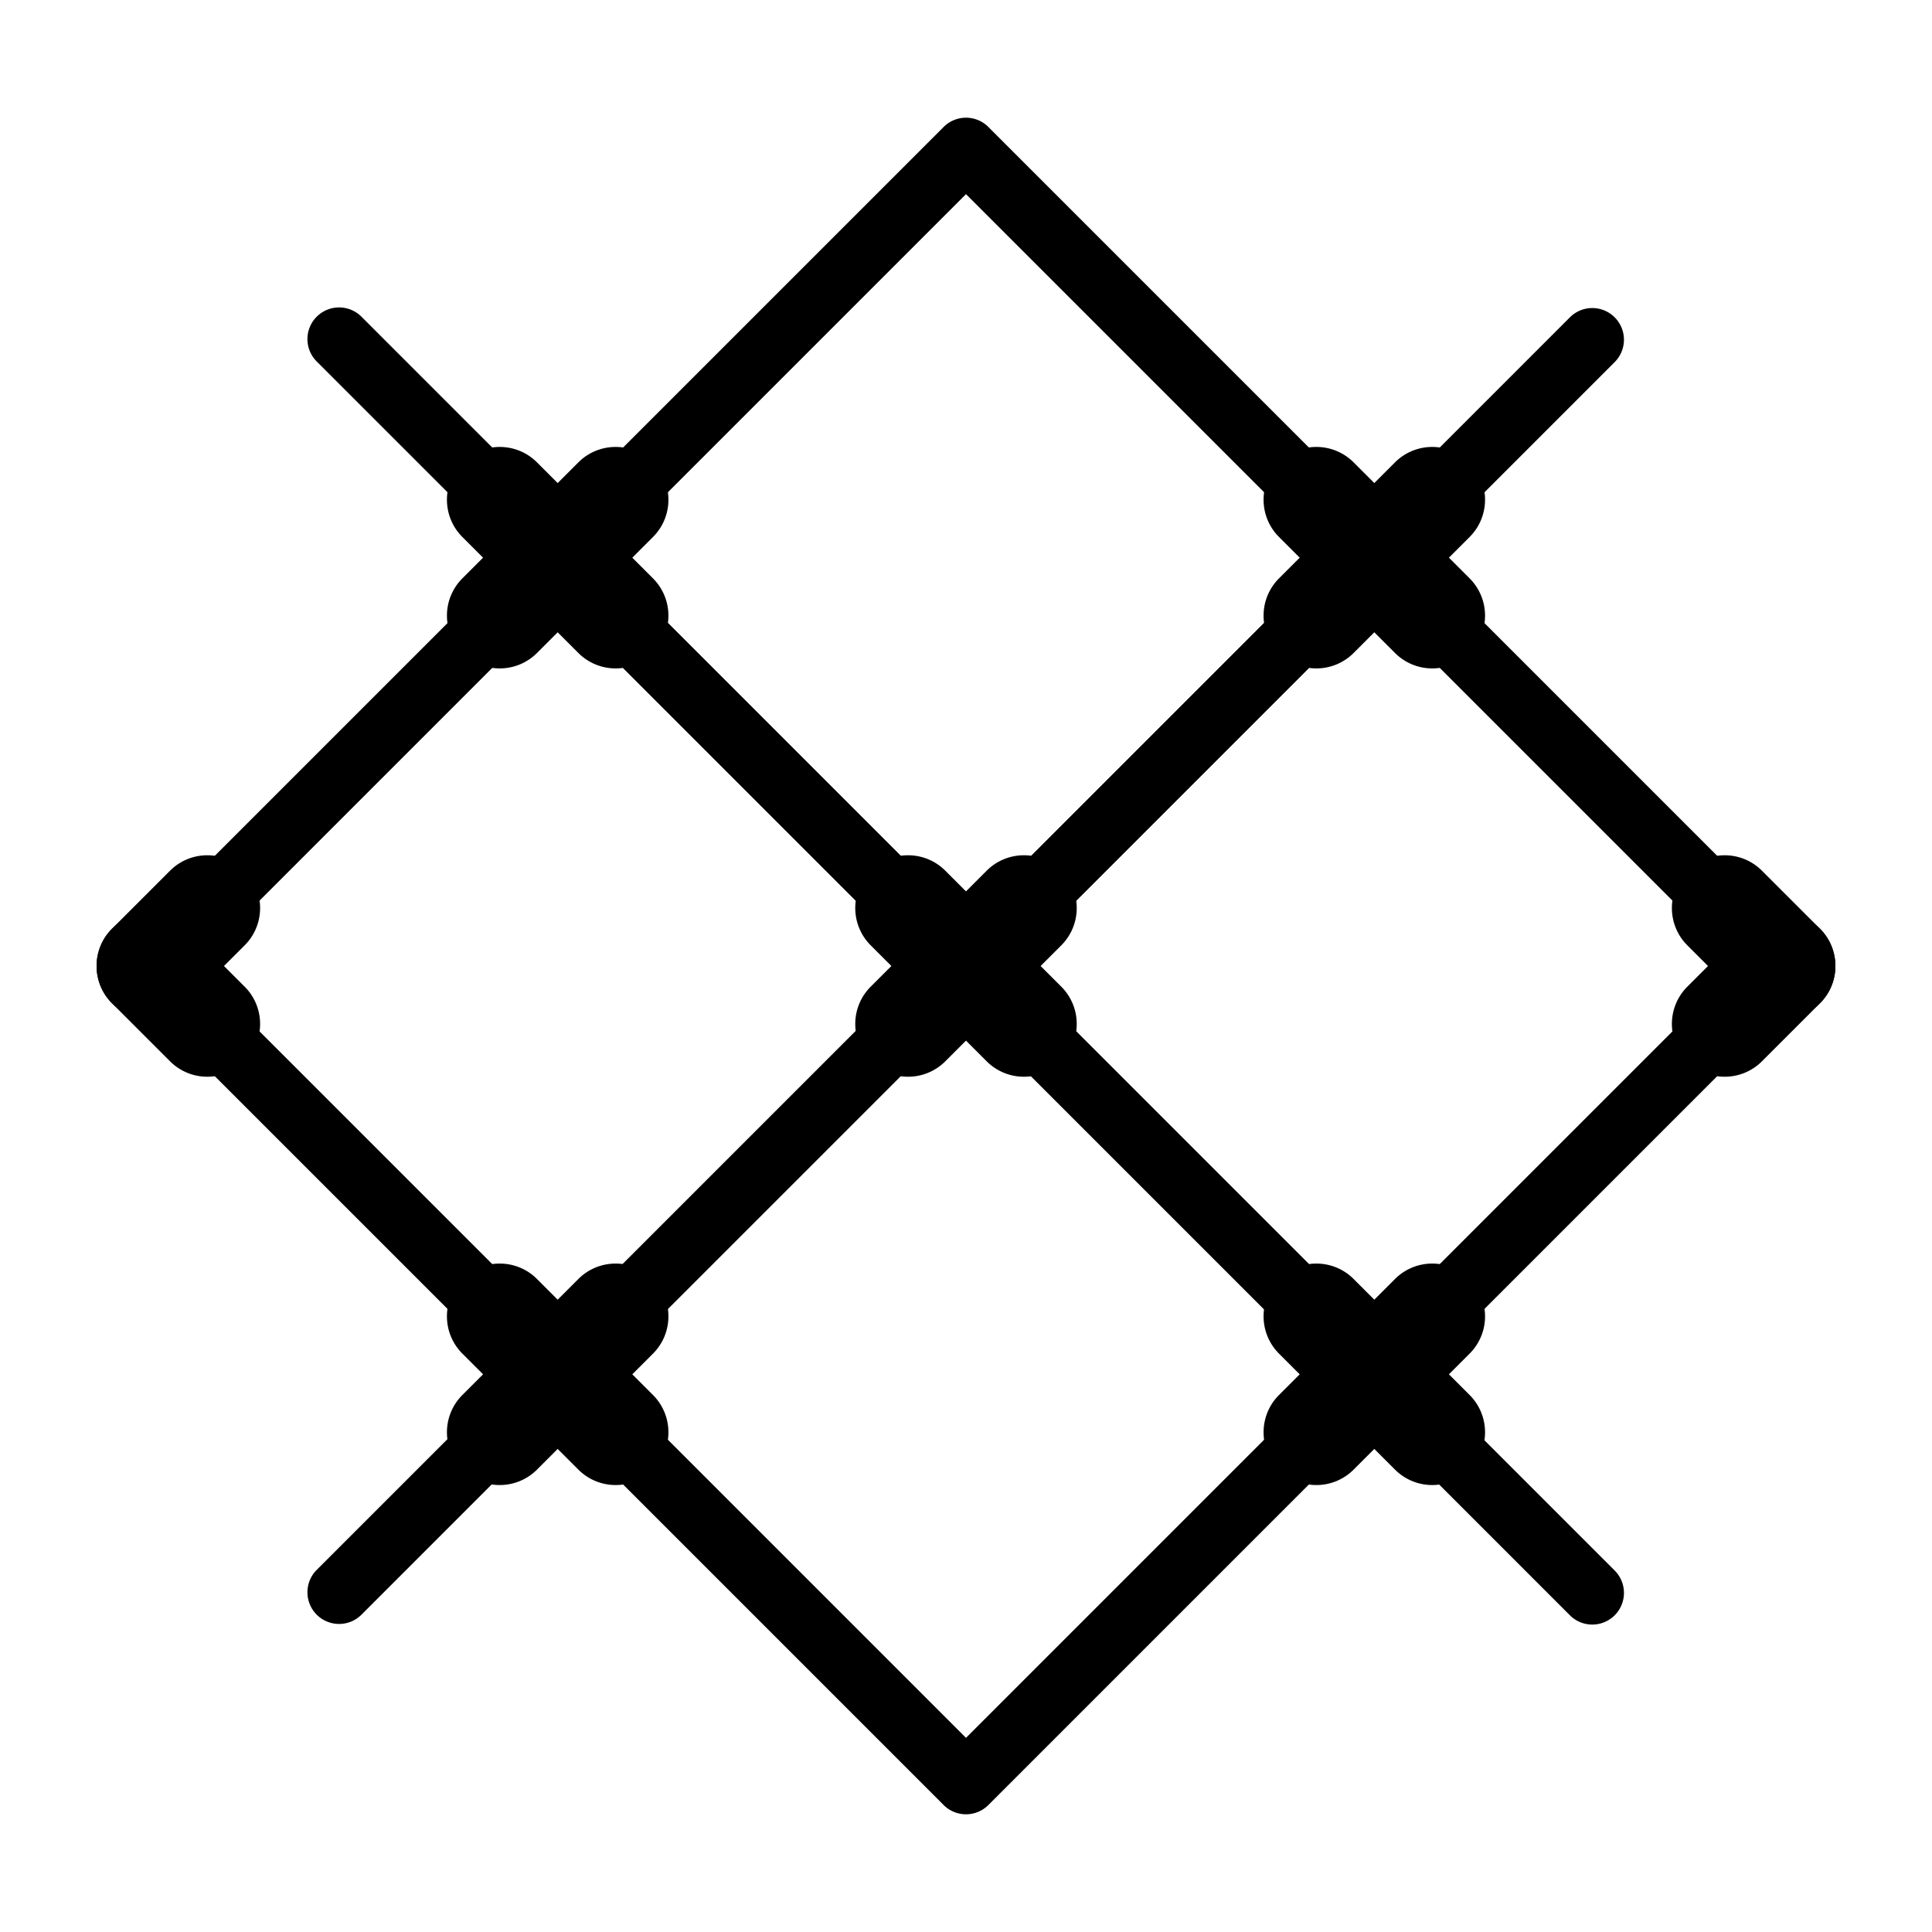 <svg xmlns="http://www.w3.org/2000/svg" version="1.1" xmlns:xlink="http://www.w3.org/1999/xlink" width="512" height="512" x="0" y="0" viewBox="0 0 500 500" style="enable-background:new 0 0 512 512" xml:space="preserve" class=""><g><path d="M250 258.194a8.193 8.193 0 0 1-5.793-2.401L138.535 150.119a8.2 8.2 0 0 1-2.401-5.793c0-2.171.864-4.257 2.401-5.794L244.207 32.863a8.19 8.19 0 0 1 11.587 0l105.672 105.669a8.2 8.2 0 0 1 2.401 5.794 8.198 8.198 0 0 1-2.401 5.793L255.794 255.794a8.2 8.2 0 0 1-5.794 2.4zm-94.085-113.868L250 238.413l94.085-94.087L250 50.244z" fill="#000000" opacity="1" data-original="#000000"></path><path d="M250 469.537a8.189 8.189 0 0 1-5.793-2.401L138.535 361.462c-1.536-1.536-2.401-3.622-2.401-5.793s.864-4.257 2.401-5.793l105.672-105.669a8.19 8.19 0 0 1 11.587 0l105.672 105.669c1.536 1.536 2.401 3.622 2.401 5.793s-.865 4.257-2.401 5.793L255.794 467.137a8.196 8.196 0 0 1-5.794 2.4zm-94.085-113.868L250 449.757l94.085-94.088L250 261.587z" fill="#000000" opacity="1" data-original="#000000"></path><path d="M144.328 363.863c-2.097 0-4.193-.8-5.793-2.401L32.863 255.794A8.199 8.199 0 0 1 30.462 250c0-2.171.865-4.257 2.401-5.793l105.672-105.675c3.072-3.072 8.514-3.072 11.586 0l105.672 105.675c1.536 1.536 2.401 3.622 2.401 5.793s-.865 4.257-2.401 5.794L150.122 361.462a8.167 8.167 0 0 1-5.794 2.401zM50.244 250l94.085 94.082L238.413 250l-94.085-94.087z" fill="#000000" opacity="1" data-original="#000000"></path><path d="M355.672 363.863c-2.096 0-4.193-.8-5.793-2.401L244.207 255.794a8.194 8.194 0 0 1 0-11.587l105.672-105.675c3.072-3.072 8.514-3.072 11.587 0l105.672 105.675c1.536 1.536 2.401 3.622 2.401 5.793s-.865 4.257-2.401 5.794L361.465 361.462a8.165 8.165 0 0 1-5.793 2.401zM261.587 250l94.085 94.082L449.756 250l-94.085-94.087zM129.328 172.984a13.61 13.61 0 0 1-9.656-4.001c-5.335-5.335-5.335-13.977 0-19.311l30.002-30.002c5.329-5.334 13.982-5.334 19.312 0 5.335 5.335 5.335 13.977 0 19.311l-30.002 30.002a13.613 13.613 0 0 1-9.656 4.001z" fill="#000000" opacity="1" data-original="#000000"></path><path d="M159.329 172.984a13.61 13.61 0 0 1-9.656-4.001l-30.002-30.002c-5.335-5.334-5.335-13.977 0-19.311 5.329-5.334 13.982-5.334 19.311 0l30.002 30.002c5.335 5.335 5.335 13.977 0 19.311a13.603 13.603 0 0 1-9.655 4.001zM340.671 172.984a13.61 13.61 0 0 1-9.656-4.001c-5.335-5.335-5.335-13.977 0-19.311l30.002-30.002c5.329-5.334 13.982-5.334 19.311 0 5.334 5.335 5.334 13.977 0 19.311l-30.002 30.002a13.609 13.609 0 0 1-9.655 4.001z" fill="#000000" opacity="1" data-original="#000000"></path><path d="M370.673 172.984a13.61 13.61 0 0 1-9.656-4.001l-30.002-30.002c-5.335-5.334-5.335-13.977 0-19.311 5.329-5.334 13.982-5.334 19.311 0l30.002 30.002c5.334 5.335 5.334 13.977 0 19.311a13.607 13.607 0 0 1-9.655 4.001zM234.999 278.658a13.607 13.607 0 0 1-9.656-4.001c-5.335-5.335-5.335-13.977 0-19.311l30.002-30.002c5.329-5.335 13.983-5.335 19.312 0 5.334 5.335 5.334 13.977 0 19.312l-30.002 30.002a13.614 13.614 0 0 1-9.656 4z" fill="#000000" opacity="1" data-original="#000000"></path><path d="M265.001 278.658a13.607 13.607 0 0 1-9.656-4.001l-30.002-30.002c-5.335-5.335-5.335-13.977 0-19.312 5.329-5.335 13.982-5.335 19.311 0l30.002 30.002c5.334 5.334 5.334 13.977 0 19.311a13.604 13.604 0 0 1-9.655 4.002zM446.342 278.658a13.607 13.607 0 0 1-9.656-4.001c-5.335-5.335-5.335-13.977 0-19.311l15.001-15.002c5.329-5.334 13.982-5.334 19.312 0 5.335 5.335 5.335 13.977 0 19.312l-15.001 15.001a13.61 13.61 0 0 1-9.656 4.001z" fill="#000000" opacity="1" data-original="#000000"></path><path d="M461.343 263.657a13.61 13.61 0 0 1-9.656-4.001l-15.001-15.001c-5.335-5.335-5.335-13.977 0-19.312 5.329-5.335 13.982-5.335 19.311 0l15.001 15.001c5.335 5.335 5.335 13.977 0 19.312a13.603 13.603 0 0 1-9.655 4.001zM38.657 263.657a13.61 13.61 0 0 1-9.656-4.001c-5.335-5.334-5.335-13.977 0-19.312l15.001-15.001c5.329-5.335 13.982-5.335 19.312 0 5.335 5.335 5.335 13.977 0 19.312l-15.001 15.001a13.61 13.61 0 0 1-9.656 4.001z" fill="#000000" opacity="1" data-original="#000000"></path><path d="M53.658 278.658a13.607 13.607 0 0 1-9.656-4.001l-15.001-15.001c-5.335-5.334-5.335-13.977 0-19.312 5.329-5.334 13.982-5.334 19.311 0l15.001 15.002c5.335 5.334 5.335 13.977 0 19.311a13.607 13.607 0 0 1-9.655 4.001zM129.328 384.327a13.61 13.61 0 0 1-9.656-4.001c-5.335-5.334-5.335-13.977 0-19.311l30.002-30.002c5.329-5.335 13.982-5.335 19.312 0 5.335 5.334 5.335 13.977 0 19.311l-30.002 30.002a13.613 13.613 0 0 1-9.656 4.001z" fill="#000000" opacity="1" data-original="#000000"></path><path d="M159.329 384.327a13.61 13.61 0 0 1-9.656-4.001l-30.002-30.002c-5.335-5.335-5.335-13.977 0-19.311 5.329-5.335 13.982-5.335 19.311 0l30.002 30.002c5.335 5.335 5.335 13.977 0 19.311a13.603 13.603 0 0 1-9.655 4.001zM340.671 384.327a13.61 13.61 0 0 1-9.656-4.001c-5.335-5.334-5.335-13.977 0-19.311l30.002-30.002c5.329-5.335 13.982-5.335 19.311 0 5.334 5.334 5.334 13.977 0 19.311l-30.002 30.002a13.609 13.609 0 0 1-9.655 4.001z" fill="#000000" opacity="1" data-original="#000000"></path><path d="M370.673 384.327a13.61 13.61 0 0 1-9.656-4.001l-30.002-30.002c-5.335-5.335-5.335-13.977 0-19.311 5.329-5.335 13.982-5.335 19.311 0l30.002 30.002c5.334 5.335 5.334 13.977 0 19.311a13.607 13.607 0 0 1-9.655 4.001zM250 258.194c-2.096 0-4.193-.8-5.793-2.401L81.963 93.55a8.191 8.191 0 0 1 0-11.586 8.19 8.19 0 0 1 11.587 0L250 238.413 406.29 82.124a8.19 8.19 0 0 1 11.587 0 8.19 8.19 0 0 1 0 11.586L255.794 255.794a8.17 8.17 0 0 1-5.794 2.4z" fill="#000000" opacity="1" data-original="#000000"></path><path d="M412.083 420.437c-2.096 0-4.193-.8-5.793-2.401l-156.45-156.45-156.29 156.29a8.19 8.19 0 0 1-11.587 0 8.193 8.193 0 0 1 0-11.587l162.083-162.083a8.19 8.19 0 0 1 11.587 0l162.243 162.243a8.19 8.19 0 0 1 0 11.587 8.163 8.163 0 0 1-5.793 2.401z" fill="#000000" opacity="1" data-original="#000000"></path></g></svg>